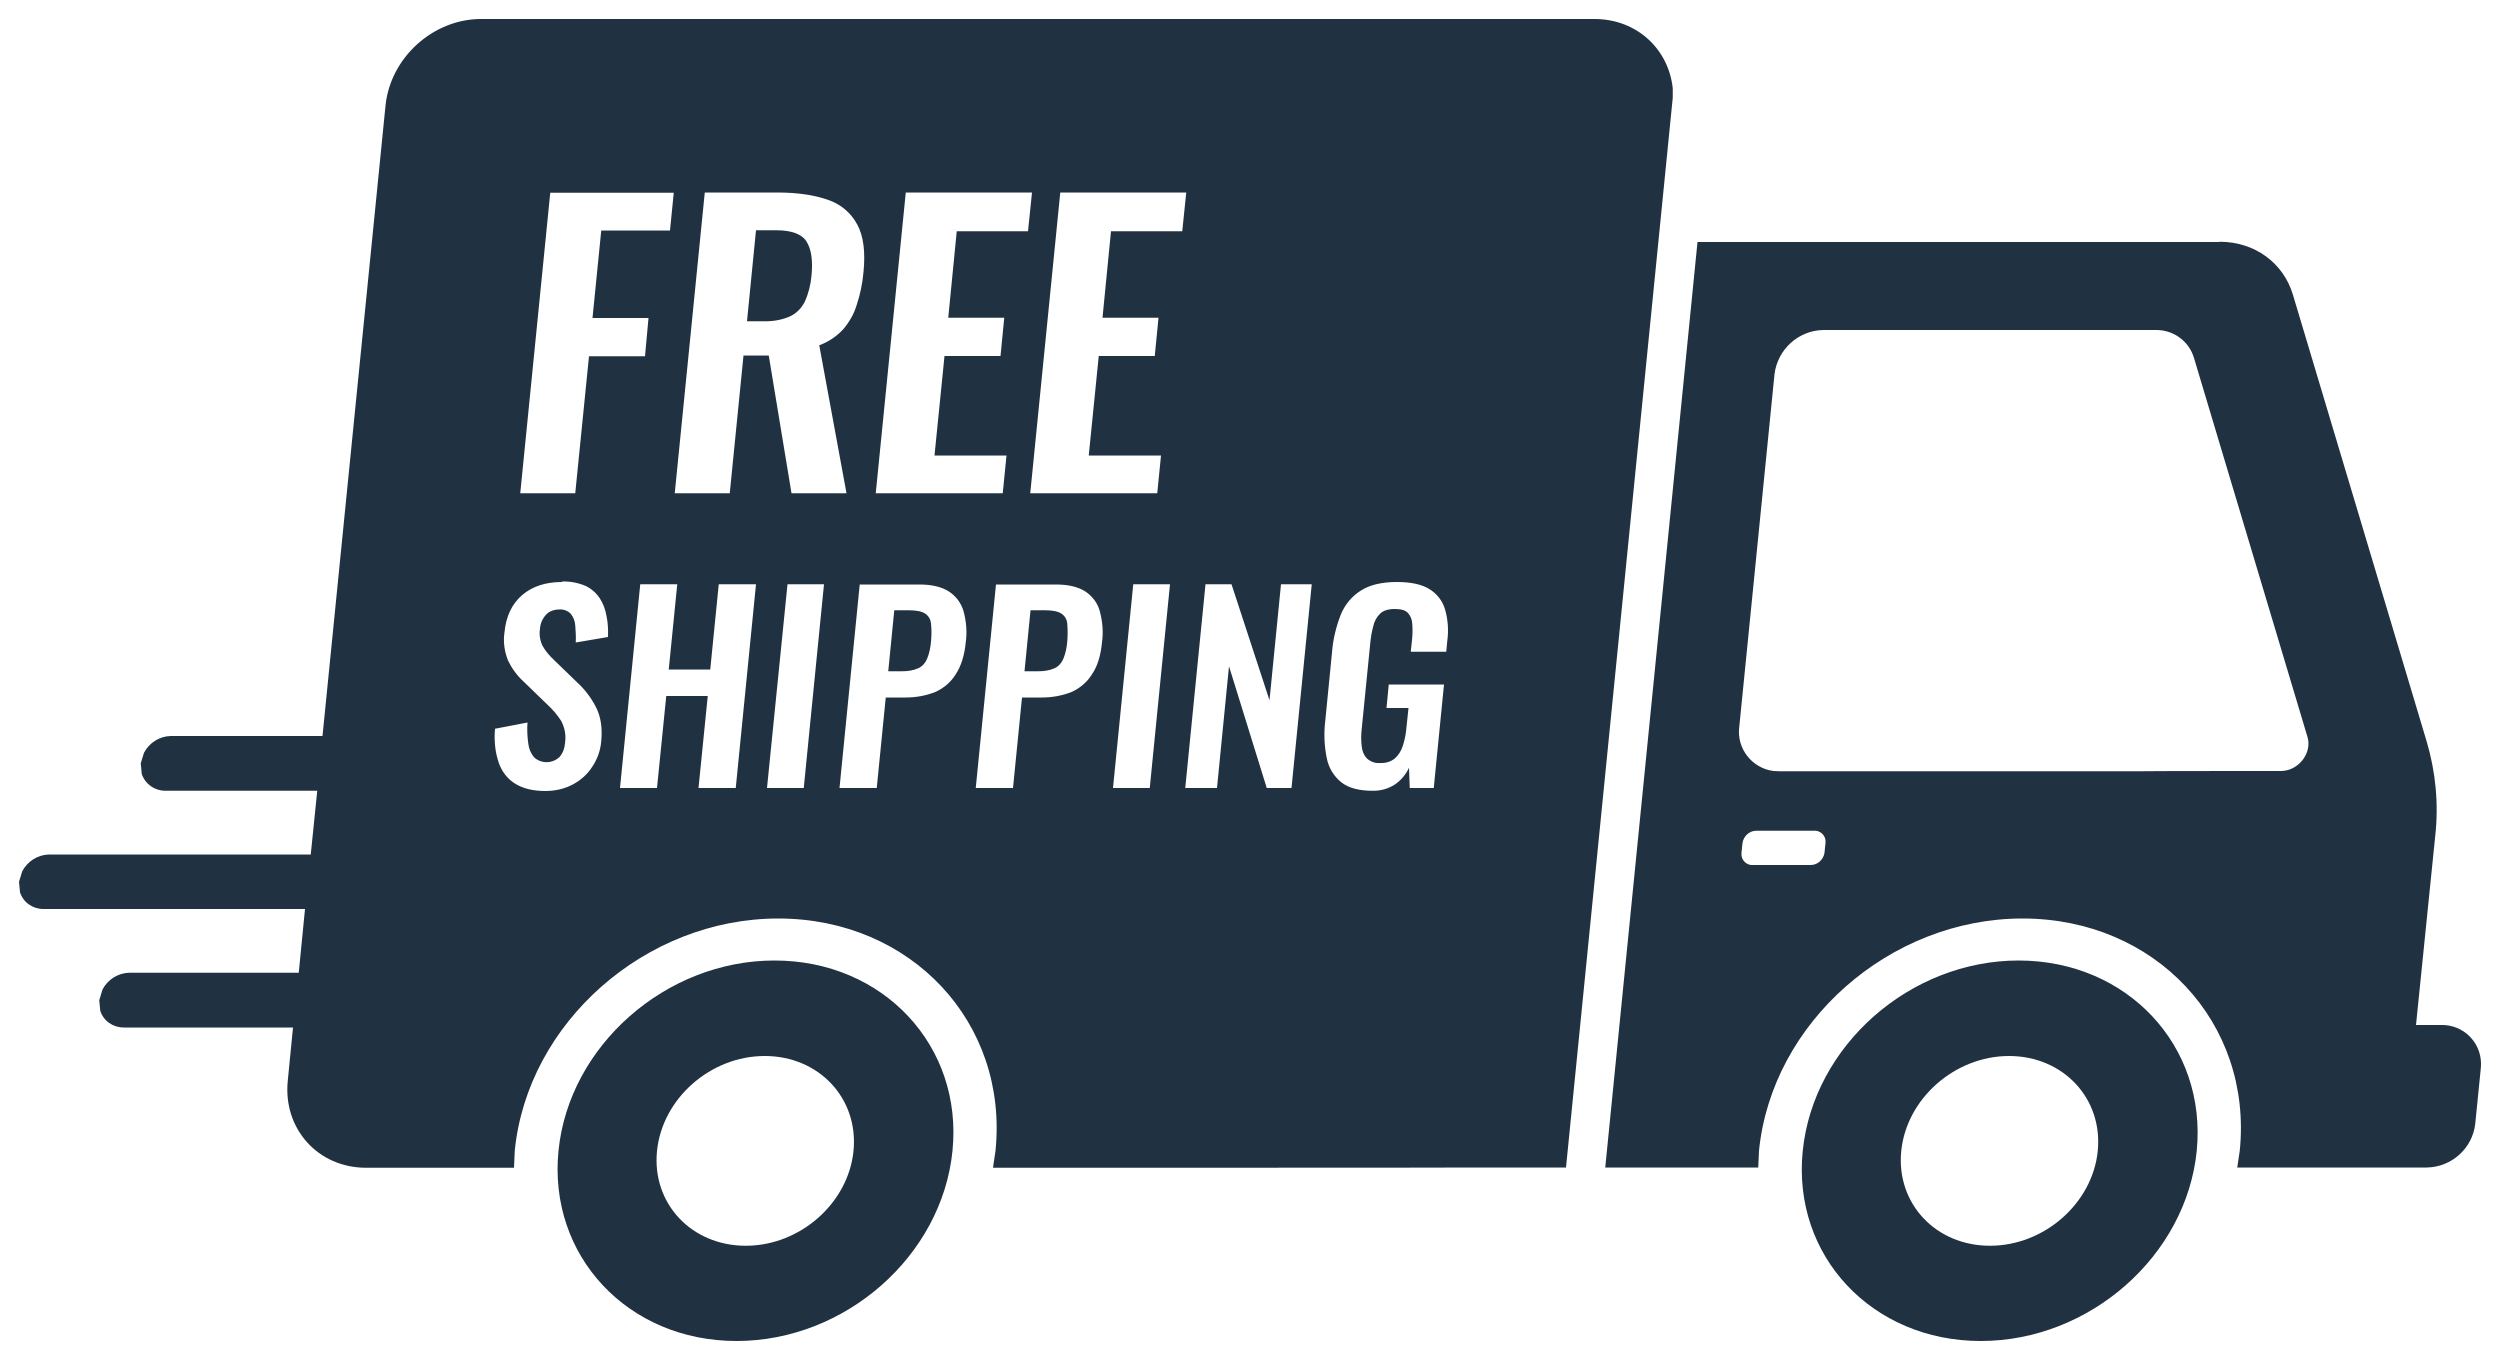 <svg viewBox="0 0 1000 544.3" xmlns:xlink="http://www.w3.org/1999/xlink" version="1.1" xmlns="http://www.w3.org/2000/svg" id="Layer_1">
  
  <defs>
    <style>
      .st0 {
        fill: none;
      }

      .st1 {
        fill: #203142;
        fill-rule: evenodd;
      }

      .st2 {
        clip-path: url(#clippath);
      }
    </style>
    <clipPath id="clippath">
      <rect height="529.1" width="984.8" y="7.4" x="7.6" class="st0"></rect>
    </clipPath>
  </defs>
  <g class="st2">
    <path d="M803.6,422.4c-21.6,0-41,17-43.1,38-2.1,21,13.8,37.9,35.5,37.9s41-17,43.1-37.9c2.1-21-13.8-38-35.5-38ZM305.9,422.4c-21.7,0-41,17-43.1,38-2.1,21,13.8,37.9,35.5,37.9s41-17,43.1-37.9c2.1-21-13.8-38-35.5-38ZM807.4,384.2c43.5,0,75.4,34.1,71.3,76.1-4.2,42.1-42.9,76.1-86.4,76.1s-75.5-34.1-71.2-76.1c4.3-42.1,42.9-76.1,86.4-76.1h0ZM309.8,384.2c43.5,0,75.4,34.1,71.2,76.1-4.2,42.1-42.9,76.1-86.4,76.1s-75.4-34.1-71.2-76.1,42.9-76.1,86.4-76.1ZM702.5,332.3c-2.8,0-5.1,2.2-5.5,4.9l-.4,3.9c-.3,2.4,1.4,4.6,3.8,4.9.2,0,.4,0,.7,0h23.2c2.8,0,5.1-2.2,5.5-4.9l.4-3.9c.3-2.4-1.4-4.6-3.8-4.9-.2,0-.4,0-.7,0h-23.2ZM412.2,244.1h5.6c3.1,0,5.3.4,6.7,1.3,1.4.9,2.3,2.4,2.4,4.1.2,2.4.2,4.8,0,7.2-.2,2.4-.7,4.7-1.6,6.9-.7,1.6-1.9,3-3.5,3.7-2,.9-4.2,1.2-6.4,1.2h-5.6l2.4-24.3h0ZM357.7,244.1h5.6c3.1,0,5.3.4,6.7,1.3,1.4.9,2.3,2.4,2.4,4.1.3,2.4.2,4.8,0,7.2-.2,2.4-.7,4.7-1.6,6.9-.7,1.6-1.9,3-3.5,3.7-2,.9-4.2,1.2-6.4,1.2h-5.6l2.4-24.3h0ZM482.2,233.7l-8.1,81.5h12.7l4.8-48.7,15.1,48.7h9.9l8.1-81.5h-12.3l-4.6,46.4-15.2-46.4h-10.4ZM453.3,233.7l-8.1,81.5h14.7l8.1-81.5h-14.7ZM398.4,233.7l-8.1,81.5h14.9l3.6-36.2h8c4,0,8-.7,11.8-2.2,3.4-1.5,6.3-4,8.2-7.1,2.2-3.2,3.5-7.5,4-12.8.6-4.2.2-8.4-.9-12.5-.9-3.3-3.1-6.1-5.9-7.9-2.9-1.8-6.7-2.7-11.7-2.7h-23.9ZM343.9,233.7l-8.1,81.5h14.9l3.6-36.2h8c4,0,8-.7,11.8-2.2,3.4-1.5,6.3-4,8.2-7.1,2.1-3.2,3.5-7.5,4-12.8.6-4.2.2-8.4-.9-12.5-1-3.3-3.1-6.1-6-7.9-2.9-1.8-6.7-2.7-11.7-2.7h-23.9ZM315,233.7l-8.2,81.5h14.7l8.1-81.5h-14.7ZM256.1,233.7l-8.1,81.5h14.8l3.7-36.8h16.6l-3.7,36.8h14.9l8.1-81.5h-14.9l-3.4,34.1h-16.6l3.4-34.1h-14.8ZM558.8,232.8c-6,0-10.8,1.1-14.4,3.4-3.7,2.3-6.5,5.7-8.1,9.7-1.9,4.8-3.1,9.9-3.5,15.1l-2.7,27.4c-.6,4.9-.4,10,.6,14.8.7,3.8,2.8,7.3,5.8,9.7,2.9,2.3,7.1,3.4,12.4,3.4,3.3.1,6.5-.8,9.2-2.6,2.4-1.7,4.3-4,5.5-6.6l.3,8.1h9.6l4.1-41.4h-22.1l-.9,9.4h8.8l-.8,7.6c-.2,2.6-.7,5.2-1.5,7.6-.6,1.9-1.7,3.7-3.2,5-1.6,1.3-3.7,1.9-5.7,1.8-1.9.2-3.8-.4-5.3-1.7-1.3-1.3-2-3-2.2-4.8-.3-2.4-.3-4.9,0-7.3l3.4-34.1c.2-2.3.6-4.6,1.2-6.8.4-1.9,1.3-3.6,2.7-5,1.3-1.3,3.3-1.9,5.9-1.9s4.2.5,5.2,1.5c1.1,1.2,1.7,2.7,1.8,4.3.2,2.2.1,4.5-.1,6.7l-.5,4.6h14.2l.4-4.2c.6-4.3.3-8.7-.9-12.8-1-3.4-3.3-6.3-6.3-8.1-3.1-1.9-7.4-2.8-13-2.8h0ZM224.8,232.8c-6.5,0-11.8,1.7-15.9,5.2-4.1,3.5-6.5,8.5-7.1,14.9-.6,3.8,0,7.8,1.4,11.3,1.5,3.1,3.5,5.9,6.1,8.3l9.4,9.1c2.2,2,4.2,4.3,5.8,6.8,1.4,2.7,2,5.8,1.5,8.8-.1,2-.8,3.9-2.1,5.5-2.8,2.8-7.4,2.9-10.3.2-1.3-1.6-2.1-3.5-2.3-5.6-.4-2.8-.5-5.6-.3-8.3l-13,2.5c-.4,4.6,0,9.2,1.5,13.6,1.2,3.5,3.5,6.5,6.6,8.4,3.1,1.9,7.1,2.9,12,2.9,3.8,0,7.6-.8,11-2.6,3.2-1.7,5.9-4.1,7.8-7.1,2.1-3.1,3.3-6.6,3.6-10.3.5-5.4-.2-9.9-2.2-13.7-1.9-3.7-4.5-7.1-7.6-9.9l-9.3-9c-1.7-1.6-3.2-3.4-4.4-5.5-1-2.1-1.4-4.5-1-6.8.1-2,.9-3.9,2.3-5.5,1.3-1.5,3.3-2.2,5.3-2.2,1.7-.2,3.5.5,4.7,1.7,1.1,1.4,1.7,3,1.8,4.7.2,2.3.3,4.6.2,6.8l12.9-2.2c.1-2.8,0-5.6-.6-8.4-.4-2.5-1.3-4.9-2.7-7.1-1.4-2.1-3.3-3.8-5.6-4.9-3-1.3-6.2-1.9-9.4-1.8h0ZM729.3,132c-10,.2-18.3,7.8-19.5,17.7l-14.1,141.1c-1.1,8.6,5.1,16.5,13.7,17.6.7,0,1.5.1,2.2.1h145.1c0-.1,55.7-.1,55.7-.1,1.3,0,2.6-.3,3.7-.7,5.3-2.1,8.4-7.8,6.9-12.9l-45.4-151.6c-2-6.8-8.3-11.3-15.3-11.2h-133.2,0ZM887.9,96.7c13.9,0,25.5,8.4,29.3,21.3l53.5,178.7c3.6,12.2,4.8,25,3.4,37.6l-7.7,75.7h10.1c8.6-.2,15.7,6.6,15.9,15.2,0,.8,0,1.6-.1,2.3l-2.2,22c-1.1,9.8-9.4,17.3-19.3,17.5h-75.9l1-6.7c5.2-51.3-33.8-92.9-86.9-92.9s-100.3,41.6-105.4,92.9l-.3,6.7h-61.2l36.9-370.2h208.8c0,0,0-.2,0-.2ZM302.4,92.1h8c6.2,0,10.3,1.5,12.2,4.5,1.9,3,2.6,7.5,2,13.6-.3,3.6-1.2,7.2-2.7,10.5-1.3,2.6-3.4,4.7-6,5.9-3.3,1.4-6.8,2-10.3,1.9h-6.8l3.6-36.4h0ZM424.1,77.1l-12,120.2h50.8l1.5-15.1h-28.9l4-39.8h22.4l1.5-15.3h-22.4l3.4-34.6h28.5l1.6-15.5h-50.4ZM362.3,77.1l-12,120.2h50.8l1.5-15.1h-28.8l4-39.8h22.4l1.5-15.3h-22.4l3.4-34.6h28.5l1.6-15.5h-50.5ZM281.9,77.1l-12,120.2h22l5.5-55.1h10.1l9.1,55.1h22l-10.9-59.2c3.6-1.3,6.9-3.5,9.5-6.3,2.5-2.9,4.4-6.2,5.5-9.9,1.4-4.2,2.3-8.6,2.7-13.1.8-8,0-14.4-2.5-19-2.5-4.7-6.7-8.2-11.8-9.9-5.4-1.9-12.2-2.9-20.3-2.9h-28.8ZM220.1,77.1l-12,120.2h22l5.5-54.8h22.4l1.4-15.3h-22.4l3.5-35h27.5l1.5-15.1h-49.3ZM192.4,7.6h445.4c16.8,0,29.6,11.9,31.3,27.7v3.8l-42.7,427.9h-34.4c0,.1-194.8.1-194.8.1l1-6.8c5.2-51.3-33.8-92.9-86.9-92.9s-100.3,41.6-105.4,92.9l-.3,6.8h-59.2c-19.2,0-33.2-15.6-31.3-34.7l2.1-21.4H49.5c-4.3,0-8.1-2.6-9.4-6.7l-.4-4.2,1.3-4.3c2.1-4,6.2-6.6,10.7-6.7h67.8l2.5-25.5H17.4c-4.3,0-8.1-2.6-9.4-6.7l-.4-4.2,1.3-4.2c2.1-4,6.2-6.6,10.7-6.7h104.7l2.6-25.5h-60.8c-4.2,0-8-2.6-9.4-6.7l-.4-4.3,1.3-4.2c2.1-4,6.2-6.6,10.7-6.7h60.7l25.2-252.1c1.9-19.2,19-34.7,38.2-34.7h.1Z" class="st1"></path>
  </g>
</svg>